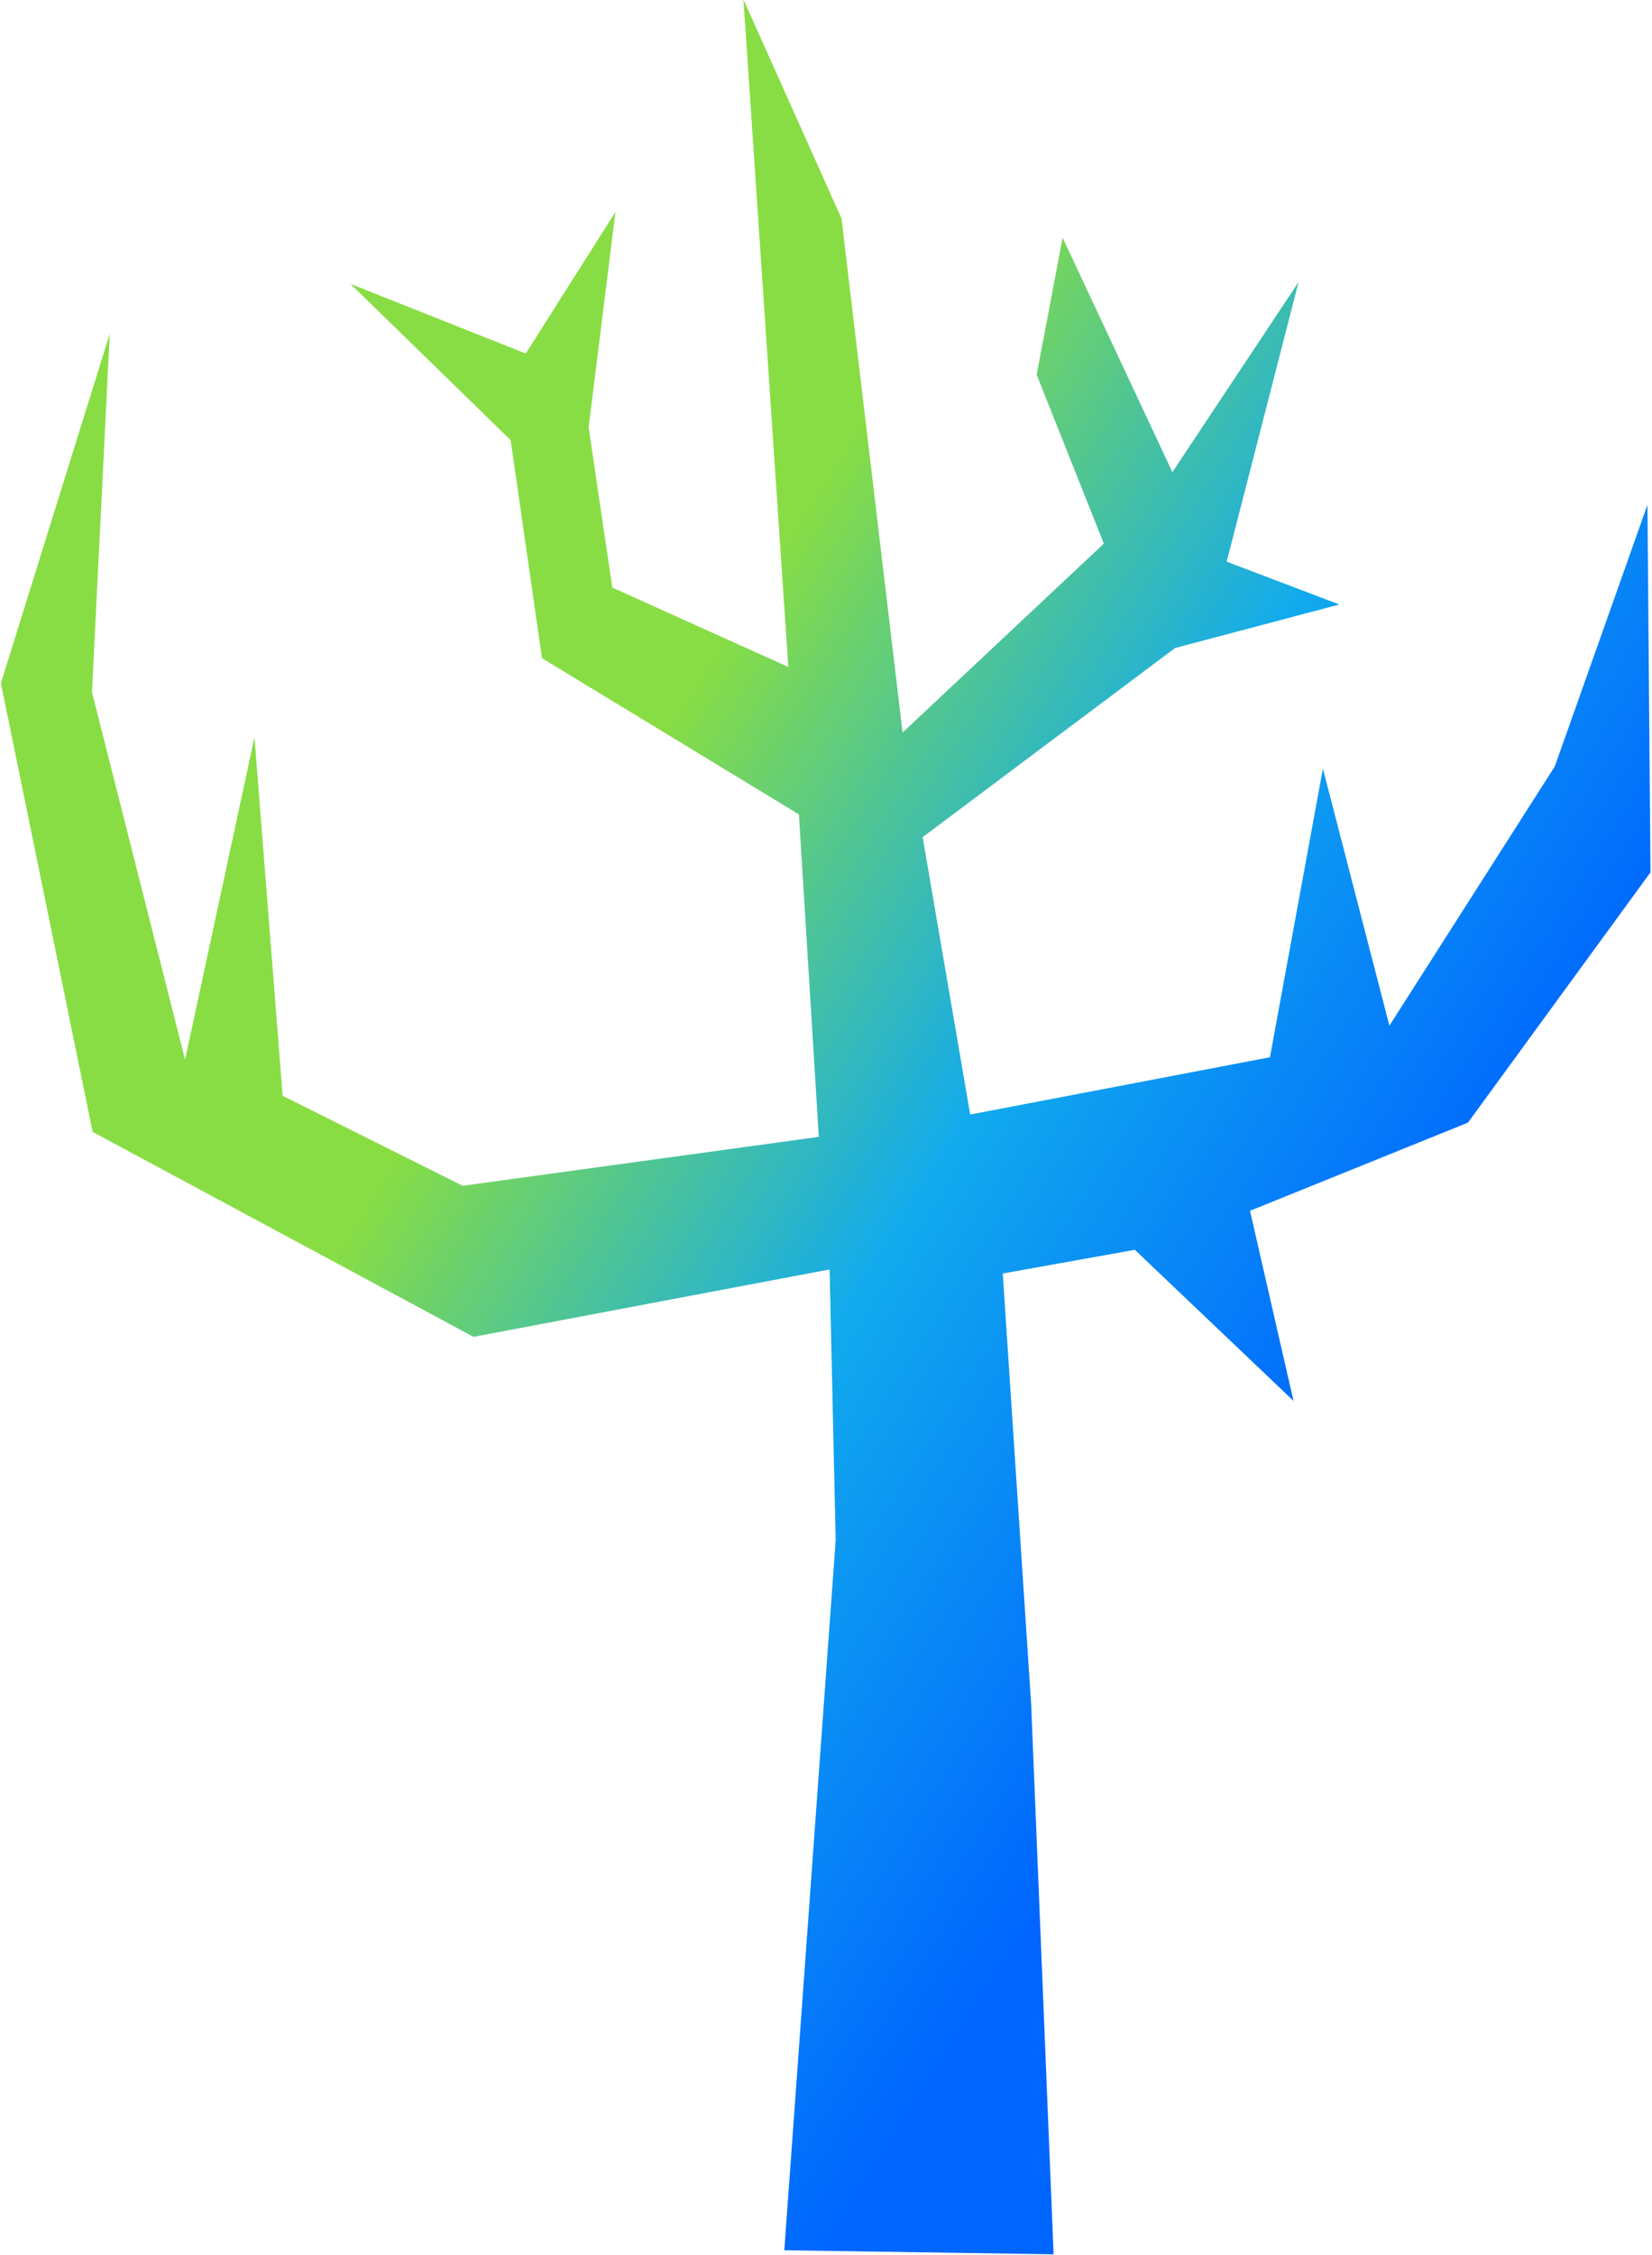<svg viewBox="0 0 733 1000" xmlns="http://www.w3.org/2000/svg"><linearGradient id="a" gradientUnits="userSpaceOnUse" x1="284" x2="639" y1="341.2" y2="565.2"><stop offset="0" stop-color="#8D4"/><stop offset=".493" stop-color="#1AE"/><stop offset="1" stop-color="#06F"/></linearGradient><path d="m348 998 22.8-315-2.7-120-158 29.9-169-90.9-40.7-199 48.3-155-7.89 159 41.3 163 30.8-143 12.5 159 79.9 39.9 158-21.7-8.83-143-114-69.3-13.9-96.7-71.1-69.3 77.8 30.9 39.8-62.8-11.9 95.5 10.5 71.1 78.1 35.2-19.9-296 43.5 97.1 27.1 228 89.3-83.8-29.8-74.9 11.5-60.8 48.7 104 56-84.3-31.9 124 50 19-72.9 19.3-112 83.9 21.1 123 133-25.4 23.5-128 29.5 114 73.4-115 41.1-116 1.35 163-81 111-96.7 39.1 19.3 84.3-70.4-67-58.6 10.5 12.6 191 9.96 244z" fill="url(#a)"/></svg>